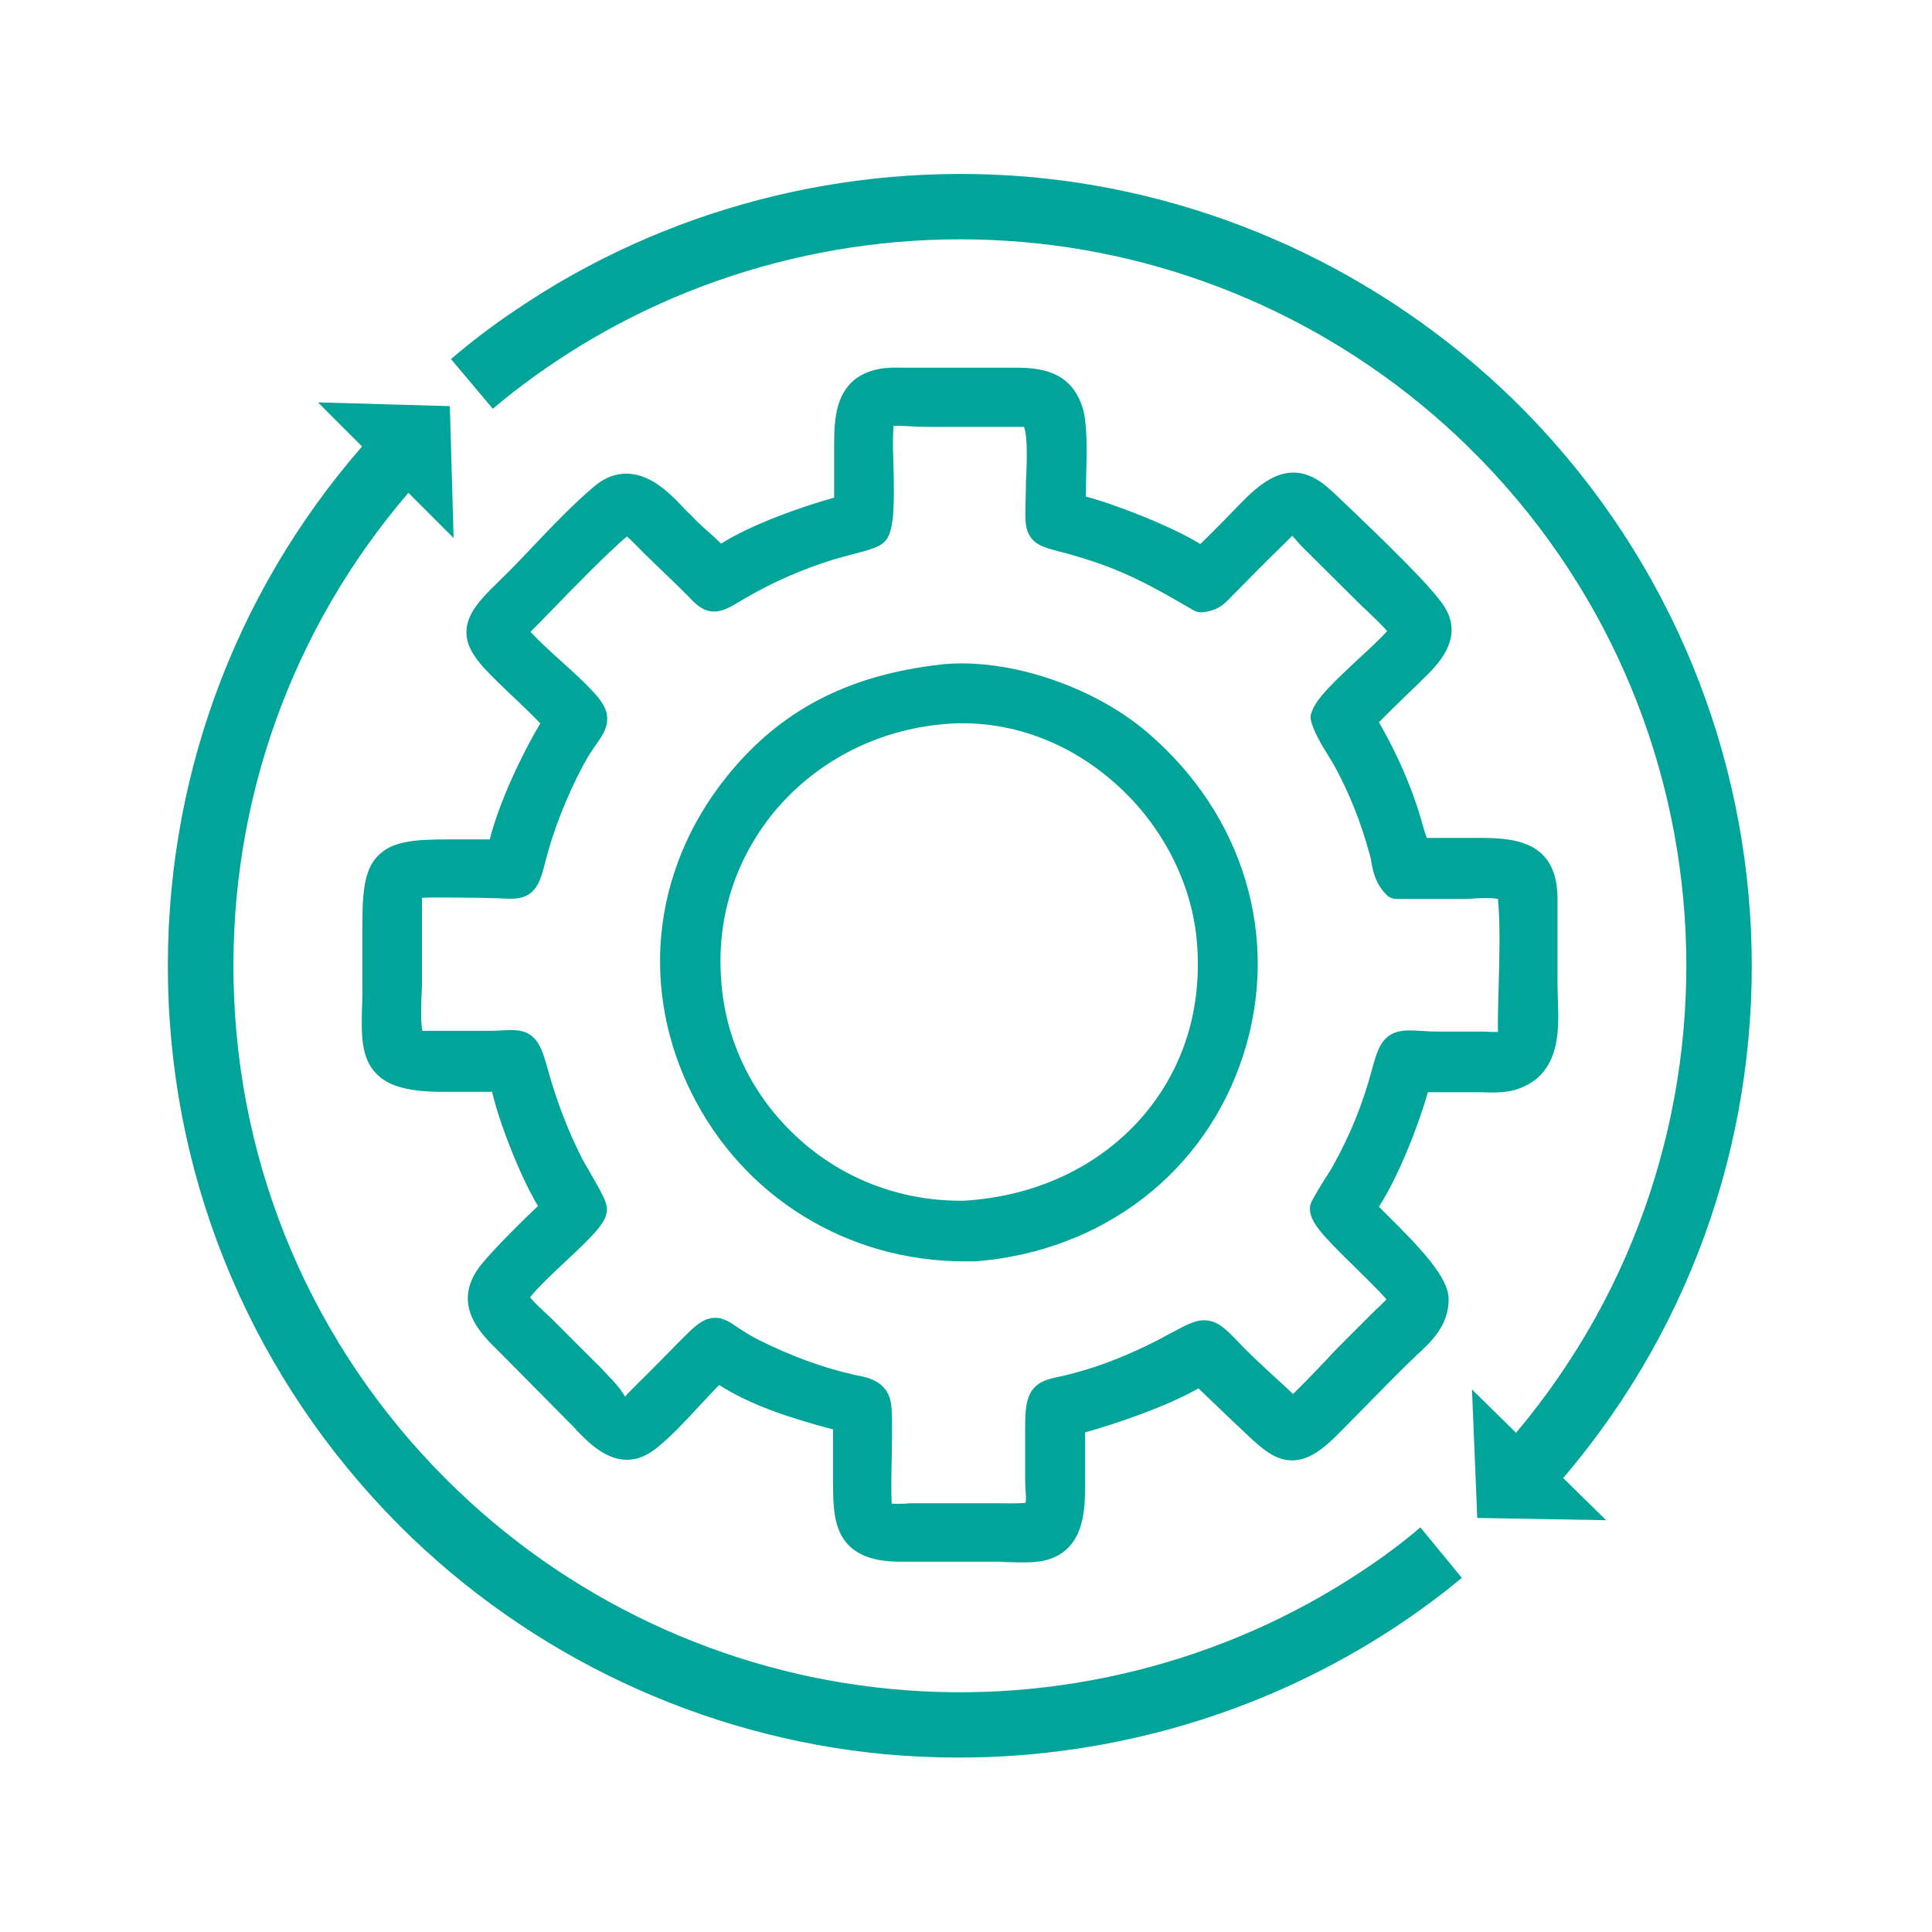 <?xml version="1.0" encoding="utf-8"?>
<!-- Generator: Adobe Illustrator 28.0.0, SVG Export Plug-In . SVG Version: 6.00 Build 0)  -->
<svg version="1.1" id="Layer_1" xmlns="http://www.w3.org/2000/svg" xmlns:xlink="http://www.w3.org/1999/xlink" x="0px" y="0px"
	 viewBox="0 0 512.8 512.8" style="enable-background:new 0 0 512.8 512.8;" xml:space="preserve">
<style type="text/css">
	.st0{fill:#00A499;}
</style>
<path class="st0" d="M413.5,265.4c0-1.3-0.1-2.5-0.1-3.7v-23.3c-0.1-16-12.7-16-21.8-16l-12.9,0c-0.6-1.5-1-3.2-1.5-4.9
	c-0.5-1.5-0.9-3.1-1.5-4.7c-2.5-7.3-5.9-14.5-9.7-21.1c2.4-2.4,4.8-4.8,7.2-7.1c0.9-0.9,1.8-1.7,2.7-2.6c0.4-0.4,0.9-0.8,1.3-1.3
	c4.1-3.9,11.7-11.1,6.1-19.8c-3.3-5.1-15.1-16.6-27.4-28.3c-1-1-1.9-1.8-2.6-2.4c-10.6-10.2-19-1.7-24.6,4l-0.2,0.2
	c-0.8,0.8-1.5,1.6-2.3,2.4c-2.5,2.5-5,5.1-7.6,7.6c-7.4-4.6-22.4-10.5-30.4-12.6c0-1.7,0.1-3.6,0.1-5.5c0.2-6.8,0.3-13.8-0.9-17.9
	c-3.3-10.9-12.9-10.9-19.8-10.8l-24.7,0c-0.8,0-1.6,0-2.4,0c-1.8,0-3.6-0.1-5.5,0.1c-0.1,0-0.2,0-0.2,0
	c-13.5,1.7-13.4,13.4-13.4,21.2l0,13.2c-8.4,2.3-22,7.1-30,12.2c-1.2-1.2-2.5-2.4-3.9-3.6c-1-0.9-1.9-1.7-2.6-2.4
	c-0.8-0.8-1.6-1.7-2.6-2.6c-2.8-3-6.1-6.5-9.9-8.4c-5.1-2.6-10.3-2-14.8,1.9c-5.3,4.5-10.9,10.3-16.2,15.9c-3.2,3.4-6.3,6.6-9.3,9.5
	c-4.7,4.6-8.3,8.4-8.3,13.2c0,4.4,3,8.1,8.5,13.4c1,1,2.1,2,3.1,3c2.7,2.5,5.5,5.2,8,7.8c-5.2,8.8-10.9,21-13.4,30.8l-10.6,0
	c-8.6,0-14.6,0.3-18.5,3.8c-4,3.5-4.7,9.2-4.7,18.5v16.6c0,1.9,0,3.7-0.1,5.4c-0.2,7.6-0.3,13.7,3.8,17.9c3.3,3.4,8.7,4.8,17.8,4.8
	c0,0,0.1,0,0.1,0l9,0c0.8,0,1.6,0,2.3,0c0.5,0,1,0,1.5,0c2.1,8.8,7.7,22.9,12.2,30.3c-5,4.7-14.1,13.8-16.2,17.1
	c-6.3,9.6,1.1,16.9,5.6,21.3c0.5,0.5,0.9,0.9,1.3,1.3l19.2,19.4l0.5,0.6c4.1,4.2,11.7,12,21,4.6c3.8-3,7.6-7.1,11.3-11.1
	c1.9-2,3.6-3.9,5.4-5.7c8.3,5.4,19.2,8.9,30.2,11.8v12.3c0,8,0,14.3,4.3,18.6c3,2.9,7.5,4.3,14.1,4.2l23.9,0c1,0,2.1,0,3.2,0.1
	c1.3,0,2.7,0.1,4,0.1c1.3,0,2.6,0,3.9-0.1c5.9-0.4,10.1-3.4,12-8.6c1.5-4,1.5-8.5,1.5-12.5l0-13.3c8.5-2.4,21.5-6.8,30.1-11.7
	l9.6,9.2l1.2,1.1c5,4.8,8.3,8,12.5,8.7c5,0.8,9.3-2.3,14.2-7.3l7.4-7.5c1.5-1.6,3.1-3.1,4.6-4.7c1.7-1.7,3.5-3.5,5.3-5.3
	c0.9-0.9,1.9-1.8,2.9-2.8c3.9-3.6,8.8-8,8.7-15.2c-0.1-5.7-7.3-13.3-16.7-22.6c-0.6-0.6-1.2-1.2-1.8-1.8c5.4-8.4,10.5-21.7,13-30.4
	l11.7,0c0.8,0,1.5,0,2.3,0c2.7,0.1,5.8,0.2,8.7-0.5C414.3,285.9,413.8,273.6,413.5,265.4z M161.3,365c-1.1-1.2-2.2-2.4-3.2-3.3
	L146,349.6c-0.3-0.3-0.8-0.7-1.3-1.2c-0.8-0.8-3-2.7-4-4.1c1.7-2.2,6.2-6.5,9.1-9.2c8.5-7.9,11.4-11,11.3-14.3
	c-0.1-1.7-1-3.6-4.9-10.3c-0.7-1.2-1.3-2.3-1.6-2.8c-3.8-7.4-6.8-15.3-9.1-23.5c-1.2-4.4-2.1-7.2-4.1-9c-2.3-2-5-1.9-8.3-1.7
	c-1.3,0.1-2.8,0.1-4.6,0.1l-16.4,0c-0.5-2.3-0.3-7.5-0.2-9.7c0.1-1.3,0.1-2.4,0.1-3.3v-22.3c3.4-0.2,12.1,0,15.2,0
	c1.4,0,2.6,0.1,3.2,0.1c1.2,0,2.2,0,3.1,0.1c2.9,0.1,5.3,0.2,7.5-1.6c2-1.7,2.8-4.4,3.7-8c2.2-8.7,5.7-17.5,10.2-26
	c1.3-2.4,2.5-4.1,3.4-5.4c1.7-2.4,3.2-4.6,2.8-7.7c-0.4-2.7-2.4-5-5.7-8.3c-1.8-1.8-3.8-3.6-6-5.6c-3-2.7-6.1-5.5-8.6-8.2
	c1.6-1.6,3.6-3.6,5.8-5.9c5.2-5.4,15.4-15.8,19.8-19.4c1.3,1.1,2.7,2.6,3.8,3.7c0.4,0.4,0.8,0.8,1.2,1.2l8.8,8.5
	c0.9,0.9,1.6,1.6,2.3,2.3c2.3,2.4,4,4.1,6.8,4.2c2.4,0.1,4.3-1,7.8-3.1c0.4-0.3,0.9-0.5,1.4-0.8c6.7-3.9,14.2-7.2,22.4-9.8
	c0.6-0.2,1.9-0.5,3.2-0.9c6.2-1.6,8.7-2.3,10.1-3.4c2.8-2.1,3.4-6.9,2.9-22.6c0-1.2-0.1-2.2-0.1-2.8c0-1.4,0-4.5,0.2-5.9
	c0.8,0,2.2,0,3.4,0.1c1.7,0.1,3.8,0.2,6.3,0.2l24.9,0c0.7,1.8,0.9,6.1,0.6,12.8c-0.1,1.1-0.1,2.1-0.1,3c0,1.7-0.1,3.2-0.1,4.5
	c-0.1,4.3-0.2,6.7,1.3,8.9c1.6,2.3,4,2.9,7.7,3.9c1.2,0.3,2.5,0.6,4,1.1c13,3.7,20.8,8.2,31.6,14.5c0.7,0.4,1.6,0.6,2.5,0.5
	c4.1-0.5,5.8-2.3,7.5-4.1c0.3-0.3,0.5-0.6,0.9-0.9l5.6-5.7c2.5-2.5,5.1-5.1,7.6-7.5l1.9-1.9c0.1-0.1,0.2-0.2,0.2-0.2
	c0.3,0.3,0.5,0.6,0.8,0.9c0.6,0.7,1.3,1.5,2.1,2.3l14.1,14c0.8,0.8,1.7,1.7,2.7,2.6c1.8,1.7,4,3.8,5.5,5.5c-1.6,1.8-4.7,4.7-7.1,6.9
	c-7.2,6.7-11.8,11.1-12.9,14.5l-0.1,0.2c-0.3,0.7-0.3,1.5-0.1,2.3c0.7,2.7,2.6,6,4.4,8.9c0.6,1,1.2,2,1.7,2.8
	c3.9,7.1,7.1,15,9.4,23.5c0.2,0.7,0.4,1.5,0.5,2.3c0.5,2.7,1.2,5.7,3.9,8.5c0.7,0.8,1.8,1.2,2.8,1.2h18c0.6,0,1.3,0,2.2-0.1
	c1.3-0.1,5-0.3,6.7,0.1c0.6,6.2,0.4,14.5,0.2,22.5c-0.1,4.6-0.3,8.9-0.2,12.8c-0.3,0-0.8,0-1.7,0c-0.6,0-1.3-0.1-2-0.1l-12,0
	c-2,0-3.7-0.1-5.1-0.2c-3.4-0.2-6.1-0.3-8.5,1.6c-2.2,1.8-3,4.5-4.2,8.9c-2.5,9.2-5.6,16.8-10,24.8c-0.7,1.4-1.6,2.7-2.5,4.1
	c-1.2,1.9-2.4,3.9-3.5,6c-0.2,0.5-0.4,1-0.4,1.5c-0.2,3.7,3.1,7.2,11.9,15.8c2.9,2.9,6.4,6.2,8.4,8.6c-0.5,0.5-1.1,1.1-1.6,1.6
	c-0.5,0.5-1,0.9-1.5,1.4l-9.1,9.1c-0.9,0.9-2.3,2.3-3.8,4c-2.5,2.6-6.2,6.5-8.8,9c-1.8-1.7-3.6-3.4-5.4-5c-1.5-1.4-3-2.8-4.5-4.2
	c-2-1.9-3.6-3.5-4.8-4.8c-3.1-3.2-5-5.1-7.9-5.5c-2.8-0.4-5.2,0.9-9.2,3c-1.2,0.6-2.5,1.4-4.1,2.2c-7.8,4-15.2,6.9-22.4,8.8
	c-1.4,0.4-2.6,0.6-3.7,0.9c-3,0.6-5.5,1.2-7.3,3.7c-1.5,2.2-1.8,5-1.8,9.8l0,13.9c0,0.9,0.1,1.9,0.1,2.8c0.1,1,0.2,2.5,0,3.3
	c0,0-0.1,0-0.1,0c-2.2,0.2-4.4,0.1-6.8,0.1c-1.1,0-2.2,0-3.2,0h-20.2c-0.4,0-0.9,0-1.5,0.1c-0.8,0-2.5,0.1-3.7,0
	c-0.2-2.7-0.1-8.5,0-12.6c0.1-7.5,0.2-12.3-0.3-14.5c-1.1-5.4-6.1-6.4-8.7-6.9c-0.3-0.1-0.7-0.1-1-0.2c-8.3-1.9-16.6-4.9-25.4-9.3
	c-2.6-1.3-4.3-2.5-5.7-3.4c-2.1-1.5-4.4-3-7.4-2.2c-2.4,0.6-4.4,2.6-7.5,5.7l-6.7,6.8c-1,1-2.1,2.1-3.1,3.1c-1.7,1.7-3.4,3.3-5,5.1
	C164.6,368.5,162.9,366.6,161.3,365z"/>
<path class="st0" d="M304.3,194.2c-14.3-12.1-36.5-19.5-53.9-17.9l-0.8,0.1l0,0C225,179.2,207,188.6,193,206
	c-10.1,12.5-16.1,27.1-17.5,42.3c-1.3,14.2,1.5,28.6,8,41.7c13.8,27.8,41.5,44.8,72.6,44.8c0.9,0,1.7,0,2.6,0l0.2,0
	c33.9-2.7,61.1-23.7,71.1-54.8C340,248.9,330.1,216.1,304.3,194.2z M208.5,212.1c11.7-12.2,27.8-19.4,45.2-20.1
	c15.8-0.5,31.3,5.6,43.6,17.1c12.1,11.3,19.6,26.8,20.5,42.4c1.1,17.5-4.2,33.2-15.1,45.5c-11.5,12.9-28.1,20.6-46.9,21.7
	c-0.3,0-0.6,0-0.9,0c-16.4,0-31.9-6.1-43.7-17.2c-12.2-11.4-19.3-26.8-19.9-43.5C190.5,240.8,196.7,224.5,208.5,212.1z"/>
<g>
	<path class="st0" d="M361.2,417.2c-36.5,24.2-80.8,35.3-124.7,31.1c-44.5-4.2-86.4-24-118-55.6C83.1,357.4,63,310.4,62,260.4
		c-1-47.8,15.5-93.6,46.4-129.6l12,12l-1-35l-35-1l11.7,11.7c-34.3,39.4-52.6,89.7-51.5,142.3c1.1,54.4,23,105.6,61.5,144.2
		c34.5,34.5,80.2,56,128.6,60.6c6.6,0.6,13.2,0.9,19.8,0.9c41.2,0,81.8-12.1,116.1-34.8c6-4,11.9-8.3,17.4-12.9l-11-13.4
		C372.1,409.6,366.7,413.6,361.2,417.2z"/>
	<path class="st0" d="M401.8,106.2C366.9,72.1,321,51,272.5,46.9c-47.9-4-96,8.5-135.5,35.3c-6,4-11.8,8.4-17.3,13.1l11.1,13.2
		c5.1-4.3,10.4-8.3,15.9-12C182.9,72,227.1,60.5,271,64.2c44.5,3.7,86.6,23,118.6,54.3c72.3,70.7,77.5,184.9,12.8,261.8l-11.7-11.5
		l1.4,34.1l34.2,0.6l-11.4-11.2C486.3,308.7,480.8,183.6,401.8,106.2z"/>
</g>
</svg>
